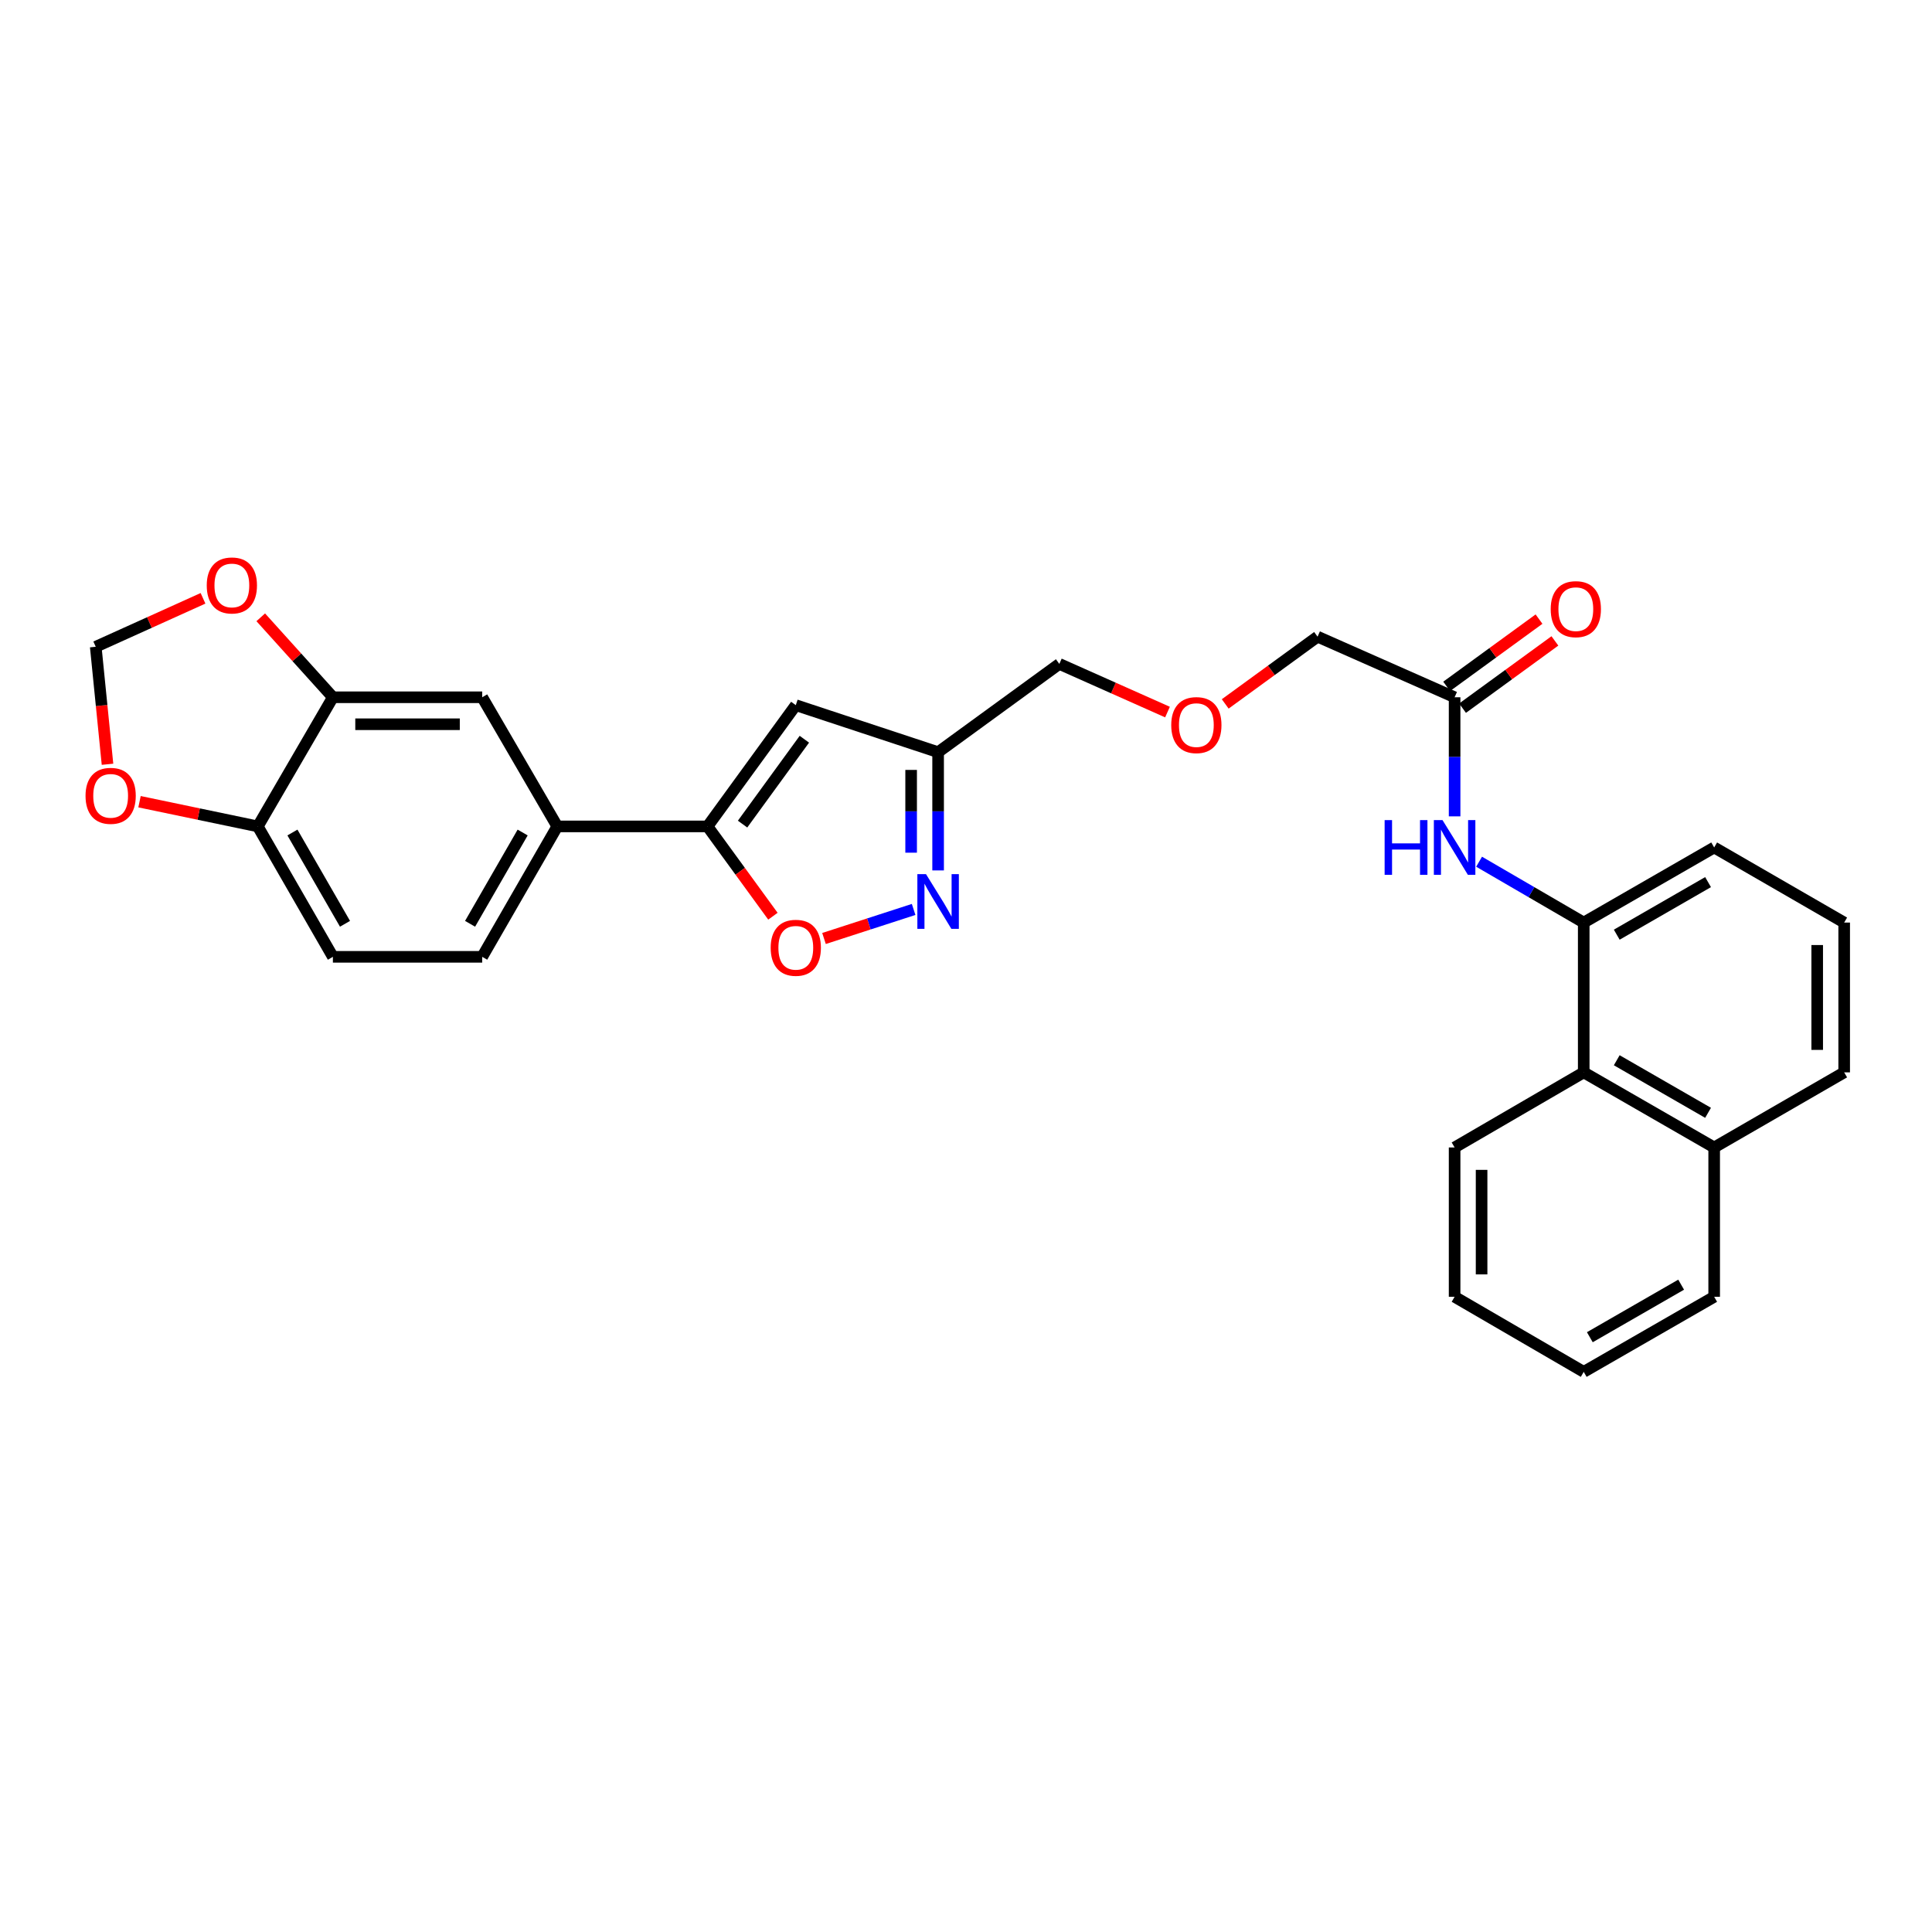 <?xml version='1.0' encoding='iso-8859-1'?>
<svg version='1.1' baseProfile='full'
              xmlns='http://www.w3.org/2000/svg'
                      xmlns:rdkit='http://www.rdkit.org/xml'
                      xmlns:xlink='http://www.w3.org/1999/xlink'
                  xml:space='preserve'
width='1000px' height='1000px' viewBox='0 0 1000 1000'>
<!-- END OF HEADER -->
<rect style='opacity:1.0;fill:#FFFFFF;stroke:none' width='1000' height='1000' x='0' y='0'> </rect>
<path class='bond-1' d='M 366.212,427.749 L 411.903,364.993' style='fill:none;fill-rule:evenodd;stroke:#000000;stroke-width:6px;stroke-linecap:butt;stroke-linejoin:miter;stroke-opacity:1' />
<path class='bond-1' d='M 384.354,426.554 L 416.337,382.625' style='fill:none;fill-rule:evenodd;stroke:#000000;stroke-width:6px;stroke-linecap:butt;stroke-linejoin:miter;stroke-opacity:1' />
<path class='bond-2' d='M 366.212,427.749 L 383.137,450.989' style='fill:none;fill-rule:evenodd;stroke:#000000;stroke-width:6px;stroke-linecap:butt;stroke-linejoin:miter;stroke-opacity:1' />
<path class='bond-2' d='M 383.137,450.989 L 400.061,474.23' style='fill:none;fill-rule:evenodd;stroke:#FF0000;stroke-width:6px;stroke-linecap:butt;stroke-linejoin:miter;stroke-opacity:1' />
<path class='bond-4' d='M 366.212,427.749 L 288.454,427.749' style='fill:none;fill-rule:evenodd;stroke:#000000;stroke-width:6px;stroke-linecap:butt;stroke-linejoin:miter;stroke-opacity:1' />
<path class='bond-0' d='M 472.89,470.728 L 449.697,478.243' style='fill:none;fill-rule:evenodd;stroke:#0000FF;stroke-width:6px;stroke-linecap:butt;stroke-linejoin:miter;stroke-opacity:1' />
<path class='bond-0' d='M 449.697,478.243 L 426.505,485.758' style='fill:none;fill-rule:evenodd;stroke:#FF0000;stroke-width:6px;stroke-linecap:butt;stroke-linejoin:miter;stroke-opacity:1' />
<path class='bond-29' d='M 485.565,450.529 L 485.565,419.928' style='fill:none;fill-rule:evenodd;stroke:#0000FF;stroke-width:6px;stroke-linecap:butt;stroke-linejoin:miter;stroke-opacity:1' />
<path class='bond-29' d='M 485.565,419.928 L 485.565,389.328' style='fill:none;fill-rule:evenodd;stroke:#000000;stroke-width:6px;stroke-linecap:butt;stroke-linejoin:miter;stroke-opacity:1' />
<path class='bond-29' d='M 471.602,441.348 L 471.602,419.928' style='fill:none;fill-rule:evenodd;stroke:#0000FF;stroke-width:6px;stroke-linecap:butt;stroke-linejoin:miter;stroke-opacity:1' />
<path class='bond-29' d='M 471.602,419.928 L 471.602,398.508' style='fill:none;fill-rule:evenodd;stroke:#000000;stroke-width:6px;stroke-linecap:butt;stroke-linejoin:miter;stroke-opacity:1' />
<path class='bond-3' d='M 411.903,364.993 L 485.565,389.328' style='fill:none;fill-rule:evenodd;stroke:#000000;stroke-width:6px;stroke-linecap:butt;stroke-linejoin:miter;stroke-opacity:1' />
<path class='bond-20' d='M 485.565,389.328 L 548.306,343.637' style='fill:none;fill-rule:evenodd;stroke:#000000;stroke-width:6px;stroke-linecap:butt;stroke-linejoin:miter;stroke-opacity:1' />
<path class='bond-8' d='M 288.454,427.749 L 249.582,360.905' style='fill:none;fill-rule:evenodd;stroke:#000000;stroke-width:6px;stroke-linecap:butt;stroke-linejoin:miter;stroke-opacity:1' />
<path class='bond-15' d='M 288.454,427.749 L 249.582,495.253' style='fill:none;fill-rule:evenodd;stroke:#000000;stroke-width:6px;stroke-linecap:butt;stroke-linejoin:miter;stroke-opacity:1' />
<path class='bond-15' d='M 270.523,430.907 L 243.313,478.16' style='fill:none;fill-rule:evenodd;stroke:#000000;stroke-width:6px;stroke-linecap:butt;stroke-linejoin:miter;stroke-opacity:1' />
<path class='bond-5' d='M 819.732,477.52 L 792.654,461.77' style='fill:none;fill-rule:evenodd;stroke:#000000;stroke-width:6px;stroke-linecap:butt;stroke-linejoin:miter;stroke-opacity:1' />
<path class='bond-5' d='M 792.654,461.77 L 765.576,446.02' style='fill:none;fill-rule:evenodd;stroke:#0000FF;stroke-width:6px;stroke-linecap:butt;stroke-linejoin:miter;stroke-opacity:1' />
<path class='bond-10' d='M 819.732,477.52 L 819.732,555.054' style='fill:none;fill-rule:evenodd;stroke:#000000;stroke-width:6px;stroke-linecap:butt;stroke-linejoin:miter;stroke-opacity:1' />
<path class='bond-22' d='M 819.732,477.52 L 887.251,438.648' style='fill:none;fill-rule:evenodd;stroke:#000000;stroke-width:6px;stroke-linecap:butt;stroke-linejoin:miter;stroke-opacity:1' />
<path class='bond-22' d='M 836.827,483.79 L 884.09,456.58' style='fill:none;fill-rule:evenodd;stroke:#000000;stroke-width:6px;stroke-linecap:butt;stroke-linejoin:miter;stroke-opacity:1' />
<path class='bond-6' d='M 752.903,422.545 L 752.903,391.725' style='fill:none;fill-rule:evenodd;stroke:#0000FF;stroke-width:6px;stroke-linecap:butt;stroke-linejoin:miter;stroke-opacity:1' />
<path class='bond-6' d='M 752.903,391.725 L 752.903,360.905' style='fill:none;fill-rule:evenodd;stroke:#000000;stroke-width:6px;stroke-linecap:butt;stroke-linejoin:miter;stroke-opacity:1' />
<path class='bond-7' d='M 172.304,360.905 L 249.582,360.905' style='fill:none;fill-rule:evenodd;stroke:#000000;stroke-width:6px;stroke-linecap:butt;stroke-linejoin:miter;stroke-opacity:1' />
<path class='bond-7' d='M 183.896,374.868 L 237.99,374.868' style='fill:none;fill-rule:evenodd;stroke:#000000;stroke-width:6px;stroke-linecap:butt;stroke-linejoin:miter;stroke-opacity:1' />
<path class='bond-12' d='M 172.304,360.905 L 153.634,340.211' style='fill:none;fill-rule:evenodd;stroke:#000000;stroke-width:6px;stroke-linecap:butt;stroke-linejoin:miter;stroke-opacity:1' />
<path class='bond-12' d='M 153.634,340.211 L 134.964,319.516' style='fill:none;fill-rule:evenodd;stroke:#FF0000;stroke-width:6px;stroke-linecap:butt;stroke-linejoin:miter;stroke-opacity:1' />
<path class='bond-30' d='M 172.304,360.905 L 133.433,427.749' style='fill:none;fill-rule:evenodd;stroke:#000000;stroke-width:6px;stroke-linecap:butt;stroke-linejoin:miter;stroke-opacity:1' />
<path class='bond-9' d='M 752.903,360.905 L 681.971,329.543' style='fill:none;fill-rule:evenodd;stroke:#000000;stroke-width:6px;stroke-linecap:butt;stroke-linejoin:miter;stroke-opacity:1' />
<path class='bond-16' d='M 757.013,366.549 L 780.914,349.144' style='fill:none;fill-rule:evenodd;stroke:#000000;stroke-width:6px;stroke-linecap:butt;stroke-linejoin:miter;stroke-opacity:1' />
<path class='bond-16' d='M 780.914,349.144 L 804.814,331.739' style='fill:none;fill-rule:evenodd;stroke:#FF0000;stroke-width:6px;stroke-linecap:butt;stroke-linejoin:miter;stroke-opacity:1' />
<path class='bond-16' d='M 748.794,355.262 L 772.694,337.856' style='fill:none;fill-rule:evenodd;stroke:#000000;stroke-width:6px;stroke-linecap:butt;stroke-linejoin:miter;stroke-opacity:1' />
<path class='bond-16' d='M 772.694,337.856 L 796.594,320.451' style='fill:none;fill-rule:evenodd;stroke:#FF0000;stroke-width:6px;stroke-linecap:butt;stroke-linejoin:miter;stroke-opacity:1' />
<path class='bond-18' d='M 819.732,555.054 L 887.251,593.925' style='fill:none;fill-rule:evenodd;stroke:#000000;stroke-width:6px;stroke-linecap:butt;stroke-linejoin:miter;stroke-opacity:1' />
<path class='bond-18' d='M 836.827,548.783 L 884.09,575.994' style='fill:none;fill-rule:evenodd;stroke:#000000;stroke-width:6px;stroke-linecap:butt;stroke-linejoin:miter;stroke-opacity:1' />
<path class='bond-24' d='M 819.732,555.054 L 752.903,593.925' style='fill:none;fill-rule:evenodd;stroke:#000000;stroke-width:6px;stroke-linecap:butt;stroke-linejoin:miter;stroke-opacity:1' />
<path class='bond-11' d='M 133.433,427.749 L 172.304,495.253' style='fill:none;fill-rule:evenodd;stroke:#000000;stroke-width:6px;stroke-linecap:butt;stroke-linejoin:miter;stroke-opacity:1' />
<path class='bond-11' d='M 151.364,430.907 L 178.574,478.16' style='fill:none;fill-rule:evenodd;stroke:#000000;stroke-width:6px;stroke-linecap:butt;stroke-linejoin:miter;stroke-opacity:1' />
<path class='bond-13' d='M 133.433,427.749 L 102.825,421.355' style='fill:none;fill-rule:evenodd;stroke:#000000;stroke-width:6px;stroke-linecap:butt;stroke-linejoin:miter;stroke-opacity:1' />
<path class='bond-13' d='M 102.825,421.355 L 72.217,414.961' style='fill:none;fill-rule:evenodd;stroke:#FF0000;stroke-width:6px;stroke-linecap:butt;stroke-linejoin:miter;stroke-opacity:1' />
<path class='bond-14' d='M 105.08,309.688 L 77.317,322.23' style='fill:none;fill-rule:evenodd;stroke:#FF0000;stroke-width:6px;stroke-linecap:butt;stroke-linejoin:miter;stroke-opacity:1' />
<path class='bond-14' d='M 77.317,322.23 L 49.554,334.771' style='fill:none;fill-rule:evenodd;stroke:#000000;stroke-width:6px;stroke-linecap:butt;stroke-linejoin:miter;stroke-opacity:1' />
<path class='bond-31' d='M 55.644,395.583 L 52.599,365.177' style='fill:none;fill-rule:evenodd;stroke:#FF0000;stroke-width:6px;stroke-linecap:butt;stroke-linejoin:miter;stroke-opacity:1' />
<path class='bond-31' d='M 52.599,365.177 L 49.554,334.771' style='fill:none;fill-rule:evenodd;stroke:#000000;stroke-width:6px;stroke-linecap:butt;stroke-linejoin:miter;stroke-opacity:1' />
<path class='bond-17' d='M 249.582,495.253 L 172.304,495.253' style='fill:none;fill-rule:evenodd;stroke:#000000;stroke-width:6px;stroke-linecap:butt;stroke-linejoin:miter;stroke-opacity:1' />
<path class='bond-26' d='M 887.251,593.925 L 887.251,671.218' style='fill:none;fill-rule:evenodd;stroke:#000000;stroke-width:6px;stroke-linecap:butt;stroke-linejoin:miter;stroke-opacity:1' />
<path class='bond-32' d='M 887.251,593.925 L 954.545,555.054' style='fill:none;fill-rule:evenodd;stroke:#000000;stroke-width:6px;stroke-linecap:butt;stroke-linejoin:miter;stroke-opacity:1' />
<path class='bond-19' d='M 604.29,368.571 L 576.298,356.104' style='fill:none;fill-rule:evenodd;stroke:#FF0000;stroke-width:6px;stroke-linecap:butt;stroke-linejoin:miter;stroke-opacity:1' />
<path class='bond-19' d='M 576.298,356.104 L 548.306,343.637' style='fill:none;fill-rule:evenodd;stroke:#000000;stroke-width:6px;stroke-linecap:butt;stroke-linejoin:miter;stroke-opacity:1' />
<path class='bond-21' d='M 634.171,364.347 L 658.071,346.945' style='fill:none;fill-rule:evenodd;stroke:#FF0000;stroke-width:6px;stroke-linecap:butt;stroke-linejoin:miter;stroke-opacity:1' />
<path class='bond-21' d='M 658.071,346.945 L 681.971,329.543' style='fill:none;fill-rule:evenodd;stroke:#000000;stroke-width:6px;stroke-linecap:butt;stroke-linejoin:miter;stroke-opacity:1' />
<path class='bond-23' d='M 887.251,438.648 L 954.545,477.52' style='fill:none;fill-rule:evenodd;stroke:#000000;stroke-width:6px;stroke-linecap:butt;stroke-linejoin:miter;stroke-opacity:1' />
<path class='bond-25' d='M 954.545,477.52 L 954.545,555.054' style='fill:none;fill-rule:evenodd;stroke:#000000;stroke-width:6px;stroke-linecap:butt;stroke-linejoin:miter;stroke-opacity:1' />
<path class='bond-25' d='M 940.582,489.15 L 940.582,543.424' style='fill:none;fill-rule:evenodd;stroke:#000000;stroke-width:6px;stroke-linecap:butt;stroke-linejoin:miter;stroke-opacity:1' />
<path class='bond-27' d='M 752.903,593.925 L 752.903,671.218' style='fill:none;fill-rule:evenodd;stroke:#000000;stroke-width:6px;stroke-linecap:butt;stroke-linejoin:miter;stroke-opacity:1' />
<path class='bond-27' d='M 766.867,605.519 L 766.867,659.624' style='fill:none;fill-rule:evenodd;stroke:#000000;stroke-width:6px;stroke-linecap:butt;stroke-linejoin:miter;stroke-opacity:1' />
<path class='bond-33' d='M 887.251,671.218 L 819.732,710.074' style='fill:none;fill-rule:evenodd;stroke:#000000;stroke-width:6px;stroke-linecap:butt;stroke-linejoin:miter;stroke-opacity:1' />
<path class='bond-33' d='M 870.159,664.945 L 822.895,692.144' style='fill:none;fill-rule:evenodd;stroke:#000000;stroke-width:6px;stroke-linecap:butt;stroke-linejoin:miter;stroke-opacity:1' />
<path class='bond-28' d='M 752.903,671.218 L 819.732,710.074' style='fill:none;fill-rule:evenodd;stroke:#000000;stroke-width:6px;stroke-linecap:butt;stroke-linejoin:miter;stroke-opacity:1' />
<path  class='atom-1' d='M 479.305 452.461
L 488.585 467.461
Q 489.505 468.941, 490.985 471.621
Q 492.465 474.301, 492.545 474.461
L 492.545 452.461
L 496.305 452.461
L 496.305 480.781
L 492.425 480.781
L 482.465 464.381
Q 481.305 462.461, 480.065 460.261
Q 478.865 458.061, 478.505 457.381
L 478.505 480.781
L 474.825 480.781
L 474.825 452.461
L 479.305 452.461
' fill='#0000FF'/>
<path  class='atom-3' d='M 398.903 490.57
Q 398.903 483.77, 402.263 479.97
Q 405.623 476.17, 411.903 476.17
Q 418.183 476.17, 421.543 479.97
Q 424.903 483.77, 424.903 490.57
Q 424.903 497.45, 421.503 501.37
Q 418.103 505.25, 411.903 505.25
Q 405.663 505.25, 402.263 501.37
Q 398.903 497.49, 398.903 490.57
M 411.903 502.05
Q 416.223 502.05, 418.543 499.17
Q 420.903 496.25, 420.903 490.57
Q 420.903 485.01, 418.543 482.21
Q 416.223 479.37, 411.903 479.37
Q 407.583 479.37, 405.223 482.17
Q 402.903 484.97, 402.903 490.57
Q 402.903 496.29, 405.223 499.17
Q 407.583 502.05, 411.903 502.05
' fill='#FF0000'/>
<path  class='atom-7' d='M 716.683 424.488
L 720.523 424.488
L 720.523 436.528
L 735.003 436.528
L 735.003 424.488
L 738.843 424.488
L 738.843 452.808
L 735.003 452.808
L 735.003 439.728
L 720.523 439.728
L 720.523 452.808
L 716.683 452.808
L 716.683 424.488
' fill='#0000FF'/>
<path  class='atom-7' d='M 746.643 424.488
L 755.923 439.488
Q 756.843 440.968, 758.323 443.648
Q 759.803 446.328, 759.883 446.488
L 759.883 424.488
L 763.643 424.488
L 763.643 452.808
L 759.763 452.808
L 749.803 436.408
Q 748.643 434.488, 747.403 432.288
Q 746.203 430.088, 745.843 429.408
L 745.843 452.808
L 742.163 452.808
L 742.163 424.488
L 746.643 424.488
' fill='#0000FF'/>
<path  class='atom-13' d='M 107.013 303.023
Q 107.013 296.223, 110.373 292.423
Q 113.733 288.623, 120.013 288.623
Q 126.293 288.623, 129.653 292.423
Q 133.013 296.223, 133.013 303.023
Q 133.013 309.903, 129.613 313.823
Q 126.213 317.703, 120.013 317.703
Q 113.773 317.703, 110.373 313.823
Q 107.013 309.943, 107.013 303.023
M 120.013 314.503
Q 124.333 314.503, 126.653 311.623
Q 129.013 308.703, 129.013 303.023
Q 129.013 297.463, 126.653 294.663
Q 124.333 291.823, 120.013 291.823
Q 115.693 291.823, 113.333 294.623
Q 111.013 297.423, 111.013 303.023
Q 111.013 308.743, 113.333 311.623
Q 115.693 314.503, 120.013 314.503
' fill='#FF0000'/>
<path  class='atom-14' d='M 44.272 411.919
Q 44.272 405.119, 47.632 401.319
Q 50.992 397.519, 57.272 397.519
Q 63.552 397.519, 66.912 401.319
Q 70.272 405.119, 70.272 411.919
Q 70.272 418.799, 66.872 422.719
Q 63.472 426.599, 57.272 426.599
Q 51.032 426.599, 47.632 422.719
Q 44.272 418.839, 44.272 411.919
M 57.272 423.399
Q 61.592 423.399, 63.912 420.519
Q 66.272 417.599, 66.272 411.919
Q 66.272 406.359, 63.912 403.559
Q 61.592 400.719, 57.272 400.719
Q 52.952 400.719, 50.592 403.519
Q 48.272 406.319, 48.272 411.919
Q 48.272 417.639, 50.592 420.519
Q 52.952 423.399, 57.272 423.399
' fill='#FF0000'/>
<path  class='atom-17' d='M 802.644 315.295
Q 802.644 308.495, 806.004 304.695
Q 809.364 300.895, 815.644 300.895
Q 821.924 300.895, 825.284 304.695
Q 828.644 308.495, 828.644 315.295
Q 828.644 322.175, 825.244 326.095
Q 821.844 329.975, 815.644 329.975
Q 809.404 329.975, 806.004 326.095
Q 802.644 322.215, 802.644 315.295
M 815.644 326.775
Q 819.964 326.775, 822.284 323.895
Q 824.644 320.975, 824.644 315.295
Q 824.644 309.735, 822.284 306.935
Q 819.964 304.095, 815.644 304.095
Q 811.324 304.095, 808.964 306.895
Q 806.644 309.695, 806.644 315.295
Q 806.644 321.015, 808.964 323.895
Q 811.324 326.775, 815.644 326.775
' fill='#FF0000'/>
<path  class='atom-20' d='M 606.231 375.305
Q 606.231 368.505, 609.591 364.705
Q 612.951 360.905, 619.231 360.905
Q 625.511 360.905, 628.871 364.705
Q 632.231 368.505, 632.231 375.305
Q 632.231 382.185, 628.831 386.105
Q 625.431 389.985, 619.231 389.985
Q 612.991 389.985, 609.591 386.105
Q 606.231 382.225, 606.231 375.305
M 619.231 386.785
Q 623.551 386.785, 625.871 383.905
Q 628.231 380.985, 628.231 375.305
Q 628.231 369.745, 625.871 366.945
Q 623.551 364.105, 619.231 364.105
Q 614.911 364.105, 612.551 366.905
Q 610.231 369.705, 610.231 375.305
Q 610.231 381.025, 612.551 383.905
Q 614.911 386.785, 619.231 386.785
' fill='#FF0000'/>
</svg>
